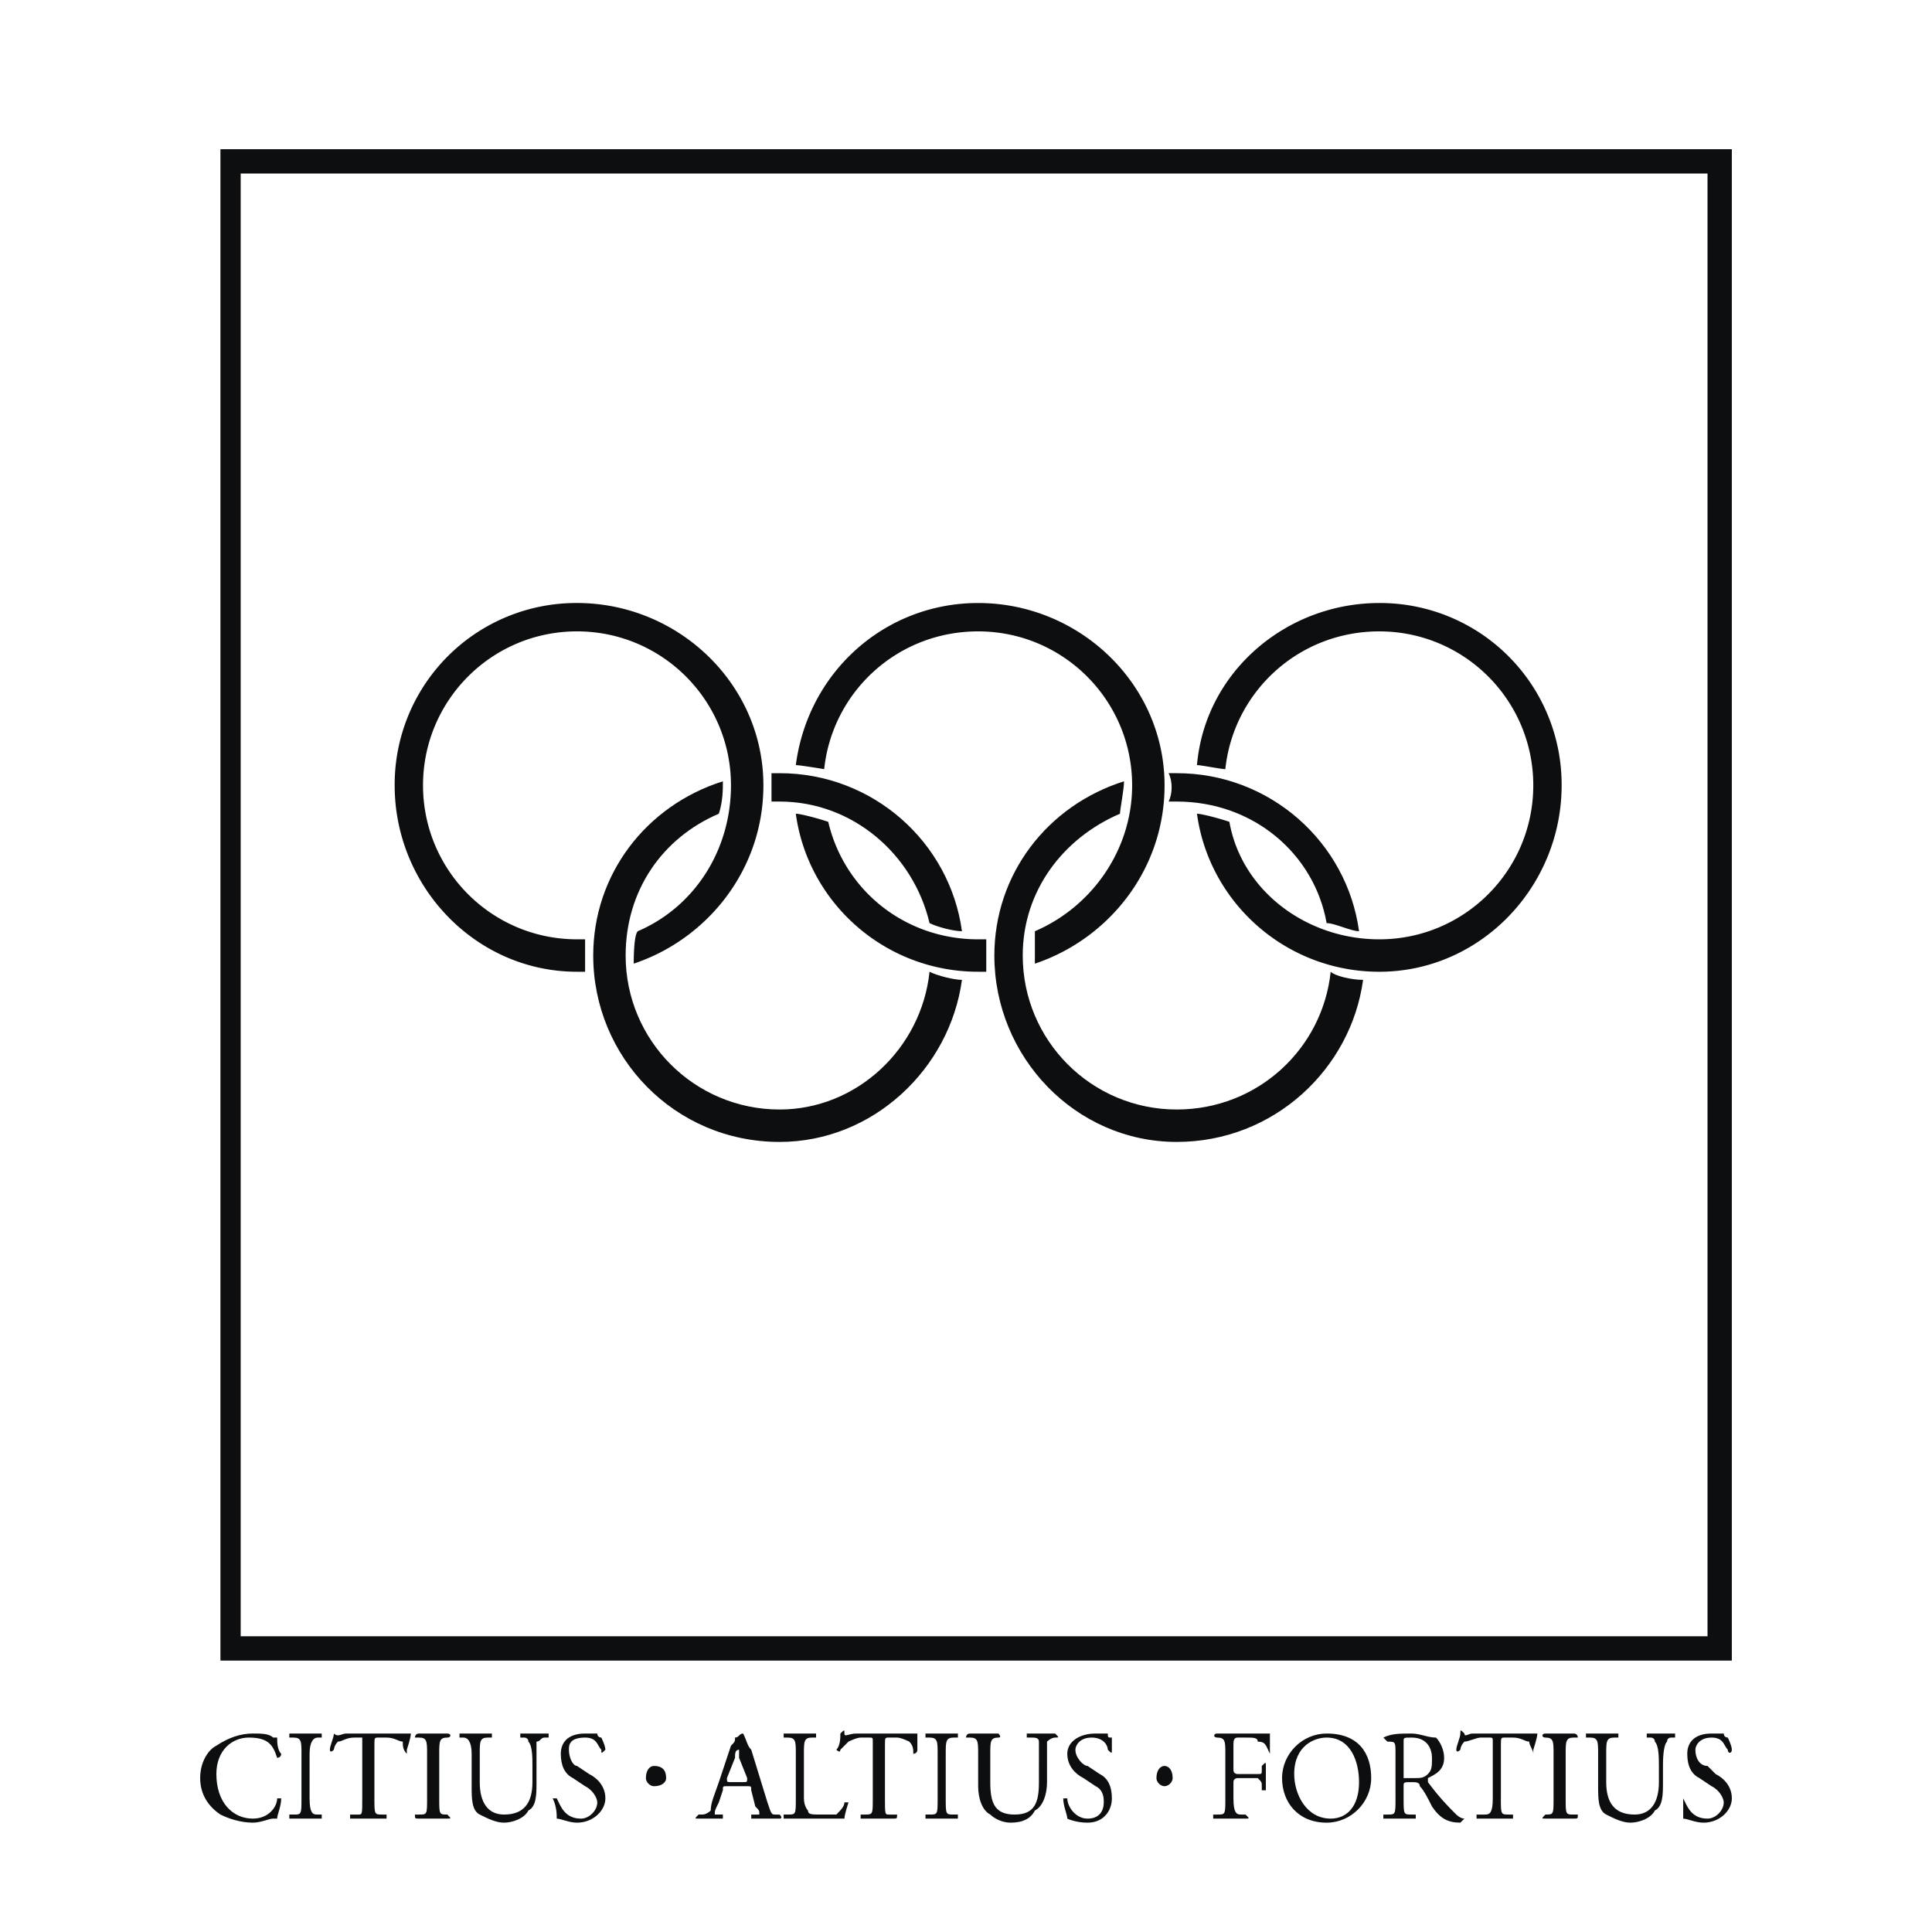 <svg xmlns="http://www.w3.org/2000/svg" width="2500" height="2500" viewBox="0 0 192.756 192.756"><g fill-rule="evenodd" clip-rule="evenodd"><path fill="#fff" d="M0 0h192.756v192.756H0V0z"/><path d="M171.572 14.884H21.993v150.793h150.792V14.884h-1.213zm-1.213 2.426v145.94H24.013V17.31h146.346zM21.588 174.166c1.212-.809 2.425-1.213 3.638-1.213.809 0 1.617 0 2.021.404h.405c0 .404 0 1.213.404 1.617 0 .404-.404.404-.404.404-.405-1.213-.809-2.021-2.83-2.021-1.617 0-3.234 1.213-3.234 3.639 0 2.83 1.617 4.447 3.638 4.447 1.617 0 2.426-1.213 2.426-2.021h.404c0 .809-.404 1.617-.404 2.021h-.405c-.404 0-1.212.404-2.021.404-1.213 0-2.426-.404-3.234-.809-1.213-.809-2.021-2.021-2.021-3.639s.809-2.829 1.617-3.233zM30.078 174.975c0-1.213 0-1.617-.808-1.617h-.404v-.404H32.1v.404h-.404c-.404 0-.809.404-.809 1.617v4.447c0 1.617.405 1.617.809 1.617h.404v.404h-3.234v-.404h.404c.808 0 .808 0 .808-1.617v-4.447zM37.355 179.422c0 1.617 0 1.617.808 1.617h.405v.404H34.93v-.404h.809c.404 0 .404 0 .404-1.617v-5.66-.404h-.809c-.809 0-1.213.404-1.617.404-.404.404-.404.809-.404.809-.404.404-.404 0-.404 0 0-.404.404-1.213.404-1.617s0-.404 0 0c.404.404.809 0 1.213 0h6.468c0 .404-.404 1.617-.404 1.617v.404c-.404-.404-.404-.809-.404-1.213-.405 0-.809-.404-1.617-.404h-.809c-.404 0-.404 0-.404.809v5.255h-.001zM42.61 174.975c0-1.213 0-1.617-.808-1.617h-.405s0-.404.405-.404H44.631c.404 0 .404.404 0 .404-.809 0-.809.404-.809 1.617v4.447c0 1.617 0 1.617.809 1.617.404.404.404.404 0 .404H41.802c-.404 0-.405 0-.405-.404h.405c.808 0 .808 0 .808-1.617v-4.447zM53.121 176.188c0-.809 0-2.021-.404-2.426 0-.404-.404-.404-.404-.404h-.404v-.404H54.738v.404h-.404c-.404 0-.404.404-.808.404v4.043c0 1.213 0 2.426-.809 2.83-.404.809-1.617 1.213-2.425 1.213s-1.617-.404-2.426-.809-.809-1.617-.809-2.83v-3.234c0-1.213-.404-1.617-.808-1.617h-.405v-.404h3.234v.404h-.404c-.809 0-.809.404-.809 1.617v2.83c0 2.021.809 3.234 2.426 3.234 2.021 0 2.83-1.213 2.83-3.234v-1.617zM57.568 181.848c-.809 0-1.617-.404-2.021-.404 0-.404 0-1.213-.405-2.021h.405c.404.809.809 2.021 2.426 2.021.808 0 1.617-.809 1.617-1.617 0-.404-.404-1.213-1.213-1.617l-1.213-.809c-.808-.404-1.212-1.213-1.212-2.426s.808-2.021 2.425-2.021h1.213c0 .404.404.404.404.404s.404.809.404 1.213c-.404.404-.404.404-.404 0-.404-.404-.404-1.213-1.617-1.213-1.617 0-1.617.809-1.617 1.213 0 .809.404 1.617.809 1.617l1.212.809c.809.404 1.617 1.213 1.617 2.426s-1.212 2.425-2.83 2.425zM65.249 176.188c-.404 0-.808.404-.808 1.213 0 .404.404.809.808.809.809 0 1.213-.404 1.213-.809 0-.809-.404-1.213-1.213-1.213zM73.334 175.379c0-.404 0-.809.404-.809v.809l.809 2.021c0 .404 0 .404-.404.404H72.93c-.404 0-.404 0-.404-.404l.808-2.021zm2.022 4.851c.404.404.404.404.404.809h-.808v.404h2.83s.404 0 0-.404h-.404c-.404 0-.404 0-.809-1.213l-1.617-5.256c-.404-.404-.404-.809-.809-1.617-.404 0-.404.404-.809.404 0 .404 0 .404-.404.809l-1.212 3.639c-.404 1.213-.809 2.021-.809 2.83-.404.404-.809.404-.809.404h-.404c-.404.404-.404.404 0 .404h2.425v-.404h-.808c0-.404 0-.404.404-1.213l.404-1.213c0-.404 0-.404.404-.404h2.021c.404 0 .404 0 .404.404l.406 1.617zM79.399 174.975c0-1.213 0-1.617-.809-1.617h-.404v-.404h3.234v.404h-.404c-.809 0-.809.404-.809 1.617v4.447c0 .809.404 1.213.404 1.213 0 .404.404.404 1.213.404h1.617c.404-.404.809-.809.809-1.213h.404s-.404 1.213-.404 1.617h-6.064v-.404h.404c.809 0 .809 0 .809-1.617v-4.447zM88.292 179.422c0 1.617 0 1.617.404 1.617h.809c0 .404 0 .404-.404.404h-3.234v-.404h.404c.808 0 .808 0 .808-1.617v-5.66c0-.404 0-.404-.404-.404h-.809c-.405 0-1.213.404-1.213.404l-.809.809c0 .404-.404 0-.404 0 .404-.404.404-1.213.404-1.617.405-.404.405-.404.405 0s.404 0 1.212 0h6.065v1.617c0 .404-.404.404-.404.404 0-.404 0-.809-.404-1.213 0 0-.809-.404-1.213-.404h-.809c-.404 0-.404 0-.404.809v5.255zM93.548 174.975c0-1.213 0-1.617-.809-1.617h-.404v-.404h3.234v.404h-.405c-.808 0-.808.404-.808 1.617v4.447c0 1.617 0 1.617.808 1.617h.405v.404h-3.234v-.404h.404c.809 0 .809 0 .809-1.617v-4.447zM103.654 176.188v-2.426c0-.405-.404-.404-.809-.404h-.404v-.404h2.83c.404.404.404.404 0 .404s-.809.404-.809.404v4.043c0 1.213-.404 2.426-1.213 2.83-.404.809-1.213 1.213-2.426 1.213-.807 0-1.617-.404-2.021-.809-.807-.404-1.211-1.617-1.211-2.83v-3.234c0-1.213 0-1.617-.81-1.617h-.404s0-.404.404-.404H99.61s.406.404 0 .404c-.809 0-.809.404-.809 1.617v2.83c0 2.021.404 3.234 2.426 3.234s2.426-1.213 2.426-3.234v-1.617h.001zM108.506 181.848c-1.213 0-2.021-.404-2.021-.404 0-.404-.404-1.213-.404-2.021h.404c0 .809.809 2.021 2.021 2.021s1.617-.809 1.617-1.617c0-.404 0-1.213-.809-1.617l-1.213-.809c-.809-.404-1.617-1.213-1.617-2.426s1.213-2.021 2.83-2.021h1.213c0 .404 0 .404.404.404v1.213c0 .404 0 .404-.404 0 0-.404-.404-1.213-1.617-1.213s-1.617.809-1.617 1.213c0 .809.809 1.617 1.213 1.617l1.213.809c.809.404 1.213 1.213 1.213 2.426s-.809 2.425-2.426 2.425zM116.996 177.4c0 .404-.404.809-.809.809s-.809-.404-.809-.809c0-.809.404-1.213.809-1.213s.809.405.809 1.213zM123.061 176.592c0 .404.404.404.404.404h2.02c.404 0 .404 0 .404-.404v-.404c.406-.404.406-.404.406 0v2.426h-.406v-.404c0-.404 0-.404-.404-.809h-2.02s-.404 0-.404.404v1.617c0 1.617.404 1.617.809 1.617h.404c.404.404.404.404 0 .404h-3.234v-.404h.404c.809 0 .809 0 .809-1.617v-4.447c0-1.213 0-1.617-.809-1.617-.404 0-.404-.404 0-.404h5.256v2.021c-.404-.809-.404-1.213-1.215-1.213 0-.404-.402-.404-1.211-.404h-.809c-.404 0-.404.404-.404.809v2.425zM132.762 181.443c-2.426 0-3.639-2.426-3.639-4.447 0-2.83 2.021-3.639 3.234-3.639 2.426 0 3.234 2.426 3.234 4.447.001 2.426-1.212 3.639-2.829 3.639zm-.405.405c2.426 0 4.447-2.021 4.447-4.447s-1.213-4.447-4.447-4.447c-2.424 0-4.445 2.021-4.445 4.447s1.615 4.447 4.445 4.447zM140.039 173.762c0-.404 0-.404.809-.404 1.617 0 2.021 1.213 2.021 2.021s0 1.213-.404 1.617-.809.404-1.213.404h-1.213v-3.638zm-.809 5.66c0 1.617 0 1.617-.809 1.617h-.404v.404h3.234v-.404h-.404c-.809 0-.809 0-.809-1.617v-1.213c0-.404 0-.404.809-.404.404 0 .809 0 .809.404.404.404.809 1.213 1.213 2.021.809 1.213 1.617 1.617 2.83 1.617l.404-.404c-.404 0-.809-.404-.809-.404-.809-.809-1.617-1.617-2.83-3.234v-.404c.809-.404 1.617-.809 1.617-2.021 0-.809-.404-1.617-.809-2.021-.809 0-1.617-.404-2.426-.404-1.213 0-2.021 0-2.83.404l.404.404c.809 0 .809 0 .809 1.213v4.446h.001zM149.742 179.422c0 1.617 0 1.617.809 1.617h.404v.404h-3.638v-.404h.809c.404 0 .809 0 .809-1.617v-5.66c0-.404 0-.404-.404-.404h-.809c-.404 0-1.213.404-1.617.404-.404.404-.404.809-.404.809-.404.404-.404 0-.404 0 0-.404.404-1.213.404-1.617s0-.404.404 0c0 .404.404 0 .809 0h6.469c0 .404-.404 1.617-.404 1.617v.404c0-.404-.406-.809-.406-1.213-.402 0-.807-.404-1.615-.404h-.809c-.404 0-.404 0-.404.809v5.255h-.003zM154.998 174.975c0-1.213 0-1.617-.811-1.617-.402 0-.402-.404 0-.404h2.83c.404 0 .404.404.404.404h-.404c-.809 0-.809.404-.809 1.617v4.447c0 1.617 0 1.617.809 1.617h.404c0 .404 0 .404-.404.404h-2.83c-.402 0-.402 0 0-.404.811 0 .811 0 .811-1.617v-4.447zM165.508 176.188c0-.809 0-2.021-.404-2.426 0-.404-.404-.404-.404-.404h-.404v-.404h2.83v.404h-.404c-.404 0-.404.404-.404.404-.404.404-.404 2.021-.404 2.426v1.617c0 1.213 0 2.426-.809 2.83-.404.809-1.617 1.213-2.426 1.213s-1.617-.404-2.426-.809-.809-1.617-.809-2.83v-3.234c0-1.213 0-1.617-.809-1.617h-.404v-.404h3.234v.404h-.404c-.809 0-.809.404-.809 1.617v2.83c0 2.021.809 3.234 2.83 3.234 1.617 0 2.426-1.213 2.426-3.234v-1.617zM169.955 181.848c-.809 0-1.617-.404-2.021-.404v-2.021c.404.809.809 2.021 2.426 2.021.809 0 1.617-.809 1.617-1.617 0-.404-.404-1.213-1.213-1.617l-1.213-.809c-.809-.404-1.213-1.213-1.213-2.426s.809-2.021 2.426-2.021h1.213c0 .404.404.404.404.404s.404.809.404 1.213-.404.404-.404 0c-.404-.404-.404-1.213-1.617-1.213s-1.617.809-1.617 1.213c0 .809.404 1.617 1.213 1.617l.809.809c.809.404 1.617 1.213 1.617 2.426s-1.214 2.425-2.831 2.425z" fill="#0c0e0f"/><path d="M58.376 96.951h-.808c-10.107 0-18.192-8.49-18.192-18.597a18.117 18.117 0 0 1 18.192-18.192c10.106 0 18.596 8.086 18.596 18.192 0 8.49-5.66 15.362-12.937 17.788 0-.405 0-2.83.404-3.234 5.66-2.426 9.298-8.085 9.298-14.554 0-8.489-6.873-15.362-15.362-15.362-8.49 0-15.362 6.873-15.362 15.362 0 8.49 6.872 15.362 15.362 15.362h.808l.001 3.235zM103.25 96.143c7.277-2.426 12.938-9.298 12.938-17.788 0-10.106-8.49-18.192-18.596-18.192-9.299 0-16.98 6.873-18.193 16.171.404 0 2.83.404 2.83.404.809-7.681 7.277-13.745 15.363-13.745 8.488 0 15.361 6.873 15.361 15.362 0 6.468-4.043 12.128-9.703 14.554v3.234zM98.4 96.951h-.809c-9.299 0-16.98-6.873-18.193-15.767.404 0 2.021.404 3.234.809 1.617 6.873 7.681 11.724 14.959 11.724h.809v3.234zM122.656 81.993c1.213 6.873 7.68 11.724 14.957 11.724 8.49 0 15.363-6.873 15.363-15.362s-6.873-15.362-15.363-15.362c-8.086 0-14.553 6.063-15.361 13.745-.404 0-2.426-.404-2.83-.404.809-9.298 8.895-16.171 18.191-16.171a18.116 18.116 0 0 1 18.191 18.192c0 10.107-8.084 18.597-18.191 18.597-9.297 0-16.979-6.873-18.191-15.767.404-.001 2.021.403 3.234.808z" fill="#0c0e0f"/><path d="M95.974 92.908c-1.213-8.894-8.895-15.767-18.192-15.767h-.809v2.83h.809c7.276 0 13.341 5.256 14.958 12.128.808.404 2.425.809 3.234.809zM95.974 97.76c-1.213 8.895-8.895 16.17-18.192 16.17-10.511 0-18.596-8.488-18.596-18.596 0-8.085 5.255-14.958 12.936-17.384 0 .809 0 2.021-.404 3.234-5.66 2.426-9.298 7.682-9.298 14.15 0 8.49 6.873 15.361 15.362 15.361 7.681 0 14.149-6.062 14.958-13.744.808.404 2.425.809 3.234.809zM135.996 97.76c-1.213 8.895-8.895 16.17-18.596 16.17-10.107 0-18.193-8.488-18.193-18.596 0-8.085 5.256-14.958 12.938-17.384 0 .809-.404 2.83-.404 3.234-5.66 2.426-9.703 7.682-9.703 14.15 0 8.49 6.873 15.361 15.363 15.361 8.084 0 14.553-6.062 15.361-13.744.404.404 2.021.809 3.234.809zM116.592 79.971h.809c7.682 0 13.744 5.256 14.957 12.128.809 0 2.426.809 3.234.809-1.213-8.894-8.893-15.767-18.191-15.767h-.809c.404.809.404 2.023 0 2.83z" fill="#0c0e0f"/></g></svg>